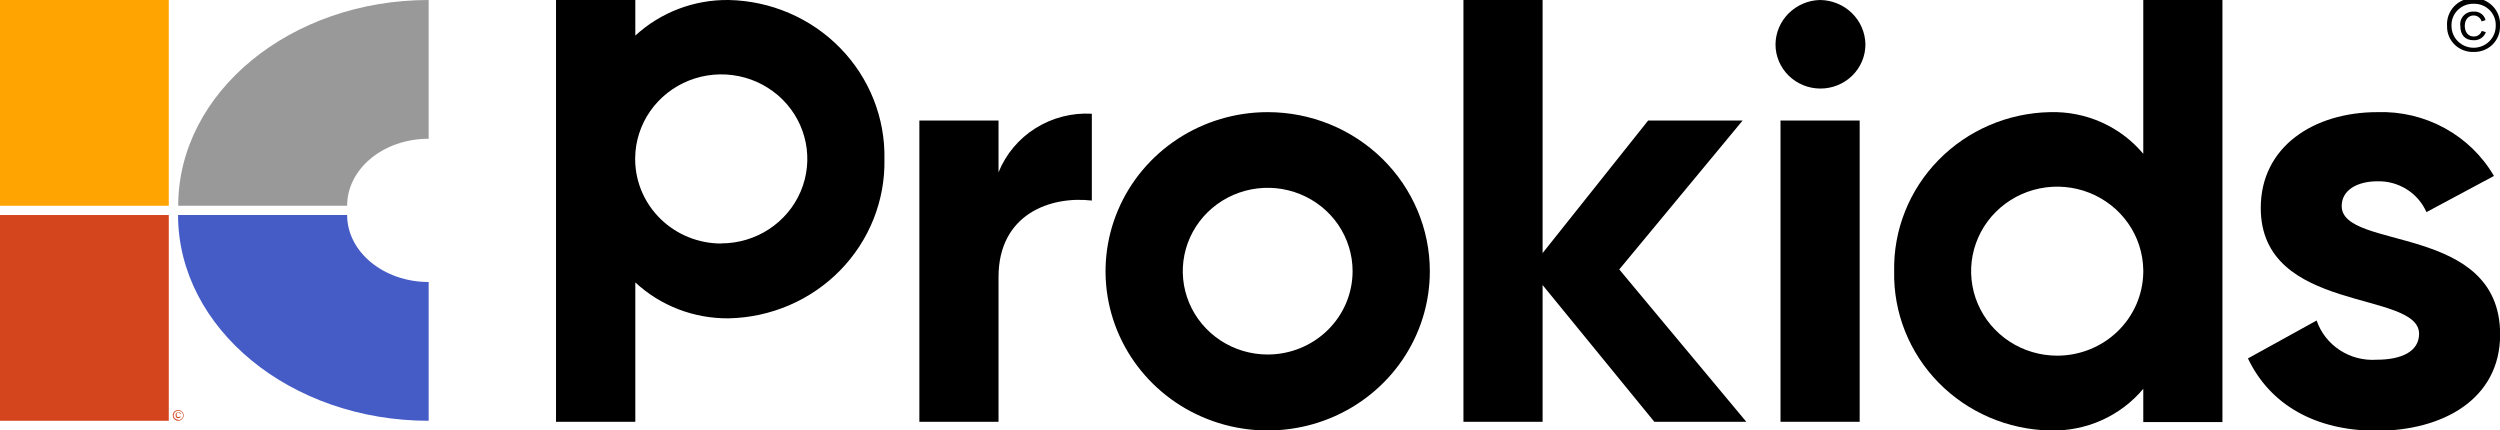 <?xml version="1.0" encoding="UTF-8"?> <svg xmlns="http://www.w3.org/2000/svg" width="244" height="42" viewBox="0 0 244 42" fill="none"> <g clip-path="url(#clip0_130_15)"> <path d="M17.394 40.023C17.499 40.023 17.602 40.053 17.689 40.111C17.777 40.168 17.845 40.25 17.885 40.345C17.926 40.441 17.936 40.546 17.916 40.647C17.895 40.748 17.845 40.842 17.77 40.915C17.696 40.988 17.601 41.038 17.497 41.058C17.394 41.078 17.287 41.068 17.19 41.028C17.093 40.988 17.009 40.921 16.951 40.836C16.892 40.75 16.861 40.648 16.861 40.545C16.859 40.476 16.872 40.407 16.898 40.343C16.924 40.279 16.963 40.22 17.013 40.171C17.063 40.123 17.122 40.084 17.188 40.059C17.253 40.033 17.323 40.021 17.394 40.023V40.023ZM17.394 40.997C17.485 41 17.576 40.976 17.653 40.928C17.731 40.88 17.792 40.81 17.829 40.728C17.866 40.646 17.877 40.555 17.861 40.466C17.845 40.377 17.802 40.296 17.739 40.231C17.675 40.166 17.593 40.122 17.503 40.103C17.414 40.085 17.32 40.093 17.235 40.127C17.15 40.16 17.078 40.218 17.026 40.293C16.975 40.367 16.948 40.455 16.948 40.545C16.95 40.601 16.962 40.656 16.986 40.706C17.009 40.757 17.043 40.803 17.084 40.841C17.126 40.879 17.174 40.908 17.227 40.928C17.28 40.947 17.337 40.957 17.394 40.955V40.997ZM17.552 40.644H17.638C17.622 40.695 17.59 40.739 17.545 40.77C17.501 40.8 17.448 40.816 17.394 40.813C17.221 40.813 17.135 40.7 17.135 40.517C17.13 40.48 17.134 40.443 17.146 40.407C17.158 40.372 17.178 40.34 17.204 40.313C17.23 40.286 17.262 40.265 17.297 40.252C17.332 40.238 17.37 40.232 17.408 40.234C17.463 40.23 17.517 40.244 17.562 40.275C17.607 40.306 17.639 40.352 17.653 40.404H17.566C17.559 40.368 17.54 40.335 17.511 40.312C17.482 40.289 17.445 40.276 17.408 40.277C17.322 40.277 17.235 40.277 17.235 40.489C17.235 40.7 17.322 40.7 17.408 40.7C17.437 40.707 17.467 40.705 17.495 40.695C17.523 40.685 17.548 40.667 17.566 40.644H17.552Z" fill="#D4451D"></path> <path d="M33.881 20.082H17.394C17.394 9.01 28.356 0 41.837 0V13.543C37.406 13.543 33.881 16.481 33.881 20.082Z" fill="#99999A"></path> <path d="M41.837 41.068C28.356 41.068 17.379 32.058 17.379 20.986H33.881C33.881 24.587 37.449 27.524 41.837 27.524V41.068Z" fill="#455CC7"></path> <path d="M16.473 0H0V20.082H16.473V0Z" fill="#FFA400"></path> <path d="M16.473 20.986H0V41.068H16.473V20.986Z" fill="#D4451D"></path> <path d="M71.114 -2.40597e-05C67.735 -0.04 64.471 1.205 62.007 3.474V-2.40597e-05H54.267V41.167H62.007V27.567C64.467 29.847 67.731 31.102 71.114 31.069C75.229 30.988 79.142 29.305 81.994 26.392C84.845 23.479 86.402 19.574 86.321 15.535C86.402 11.495 84.845 7.59 81.994 4.677C79.142 1.764 75.229 0.082 71.114 -2.40597e-05V-2.40597e-05ZM70.395 23.768C68.186 23.768 66.066 22.915 64.494 21.392C62.922 19.87 62.023 17.801 61.993 15.633V15.393C62.015 13.767 62.527 12.184 63.464 10.842C64.401 9.501 65.721 8.462 67.258 7.855C68.795 7.248 70.481 7.101 72.103 7.431C73.725 7.762 75.212 8.557 76.375 9.714C77.539 10.872 78.328 12.342 78.642 13.938C78.957 15.535 78.784 17.188 78.145 18.688C77.506 20.189 76.429 21.47 75.05 22.371C73.671 23.273 72.051 23.754 70.395 23.754V23.768Z" fill="black"></path> <path d="M97.456 16.82V11.764H89.73V41.167H97.456V27.044C97.456 20.873 102.549 19.108 106.563 19.574V11.1C104.625 10.991 102.701 11.486 101.066 12.513C99.431 13.54 98.168 15.047 97.456 16.82V16.82Z" fill="black"></path> <path d="M170.081 11.764H160.859L150.558 24.7V0H142.832V41.167H150.558V27.821L161.463 41.167H170.44L158.039 26.296L170.081 11.764Z" fill="black"></path> <path d="M177.605 0C176.455 0.036 175.363 0.508 174.559 1.316C173.754 2.124 173.299 3.206 173.289 4.336C173.289 5.478 173.751 6.574 174.574 7.381C175.397 8.189 176.513 8.643 177.677 8.643C178.841 8.643 179.957 8.189 180.78 7.381C181.603 6.574 182.065 5.478 182.065 4.336C182.05 3.183 181.574 2.082 180.739 1.271C179.905 0.46 178.779 0.004 177.605 0V0Z" fill="black"></path> <path d="M181.504 11.764H173.778V41.166H181.504V11.764Z" fill="black"></path> <path d="M228.549 20.11C228.549 18.528 230.102 17.695 232.03 17.695C233.044 17.668 234.042 17.94 234.896 18.477C235.751 19.013 236.421 19.789 236.821 20.703L243.41 17.173C242.27 15.216 240.608 13.603 238.602 12.505C236.597 11.408 234.325 10.868 232.03 10.945C225.858 10.945 220.65 14.292 220.65 20.294C220.65 30.645 236.102 28.287 236.102 32.58C236.102 34.289 234.418 35.108 231.973 35.108C230.701 35.199 229.434 34.872 228.371 34.179C227.309 33.487 226.511 32.467 226.103 31.281L219.399 34.981C221.557 39.514 225.988 42.042 231.973 42.042C238.389 42.042 244.014 38.978 244.014 32.637C244 21.762 228.549 24.474 228.549 20.11Z" fill="black"></path> <path d="M241.425 5.07C241.766 5.08 242.105 5.021 242.422 4.897C242.739 4.774 243.027 4.588 243.268 4.351C243.509 4.114 243.698 3.832 243.824 3.521C243.95 3.21 244.01 2.877 244 2.542C244.027 2.193 243.979 1.843 243.862 1.513C243.744 1.182 243.558 0.88 243.316 0.623C243.073 0.367 242.78 0.162 242.453 0.023C242.126 -0.117 241.774 -0.189 241.418 -0.189C241.061 -0.189 240.709 -0.117 240.382 0.023C240.055 0.162 239.762 0.367 239.519 0.623C239.277 0.88 239.091 1.182 238.973 1.513C238.856 1.843 238.809 2.193 238.835 2.542C238.825 2.878 238.885 3.212 239.012 3.524C239.139 3.836 239.329 4.12 239.572 4.356C239.815 4.593 240.104 4.779 240.423 4.902C240.742 5.024 241.083 5.082 241.425 5.07V5.07ZM241.425 0.367C241.715 0.359 242.005 0.41 242.274 0.517C242.543 0.624 242.787 0.785 242.99 0.989C243.193 1.194 243.35 1.437 243.452 1.705C243.554 1.972 243.599 2.257 243.583 2.542C243.583 3.104 243.355 3.643 242.951 4.04C242.546 4.437 241.997 4.66 241.425 4.66C240.852 4.66 240.303 4.437 239.899 4.04C239.494 3.643 239.267 3.104 239.267 2.542C239.253 2.257 239.299 1.973 239.401 1.707C239.504 1.441 239.662 1.198 239.864 0.994C240.067 0.79 240.31 0.629 240.578 0.521C240.847 0.413 241.135 0.361 241.425 0.367V0.367Z" fill="black"></path> <path d="M241.41 3.926C241.672 3.943 241.933 3.875 242.151 3.732C242.37 3.589 242.534 3.379 242.619 3.135L242.216 3.022C242.162 3.187 242.053 3.329 241.907 3.427C241.761 3.524 241.586 3.57 241.41 3.559C240.964 3.559 240.562 3.206 240.562 2.528C240.562 1.85 240.979 1.511 241.41 1.511C241.59 1.505 241.765 1.56 241.909 1.665C242.053 1.77 242.156 1.92 242.202 2.09L242.59 1.963C242.529 1.713 242.381 1.492 242.17 1.34C241.959 1.187 241.7 1.113 241.439 1.13C241.253 1.119 241.067 1.15 240.894 1.219C240.722 1.288 240.567 1.394 240.442 1.53C240.316 1.665 240.223 1.826 240.169 2.001C240.115 2.176 240.102 2.361 240.13 2.542C240.13 3.418 240.59 3.926 241.41 3.926Z" fill="black"></path> <path d="M123.726 10.945C120.596 10.945 117.537 11.856 114.934 13.563C112.332 15.27 110.303 17.696 109.106 20.535C107.908 23.373 107.594 26.497 108.205 29.51C108.816 32.523 110.323 35.291 112.536 37.464C114.749 39.637 117.569 41.116 120.639 41.716C123.709 42.315 126.891 42.007 129.783 40.832C132.674 39.656 135.146 37.665 136.885 35.11C138.624 32.555 139.552 29.552 139.552 26.48C139.552 22.359 137.885 18.408 134.917 15.495C131.949 12.582 127.924 10.945 123.726 10.945ZM123.726 34.6C122.087 34.6 120.485 34.123 119.123 33.229C117.76 32.335 116.698 31.065 116.07 29.578C115.443 28.092 115.279 26.456 115.599 24.878C115.919 23.3 116.708 21.851 117.867 20.713C119.026 19.576 120.502 18.801 122.11 18.487C123.717 18.173 125.383 18.334 126.898 18.95C128.412 19.566 129.706 20.608 130.617 21.946C131.527 23.284 132.013 24.857 132.013 26.465C132.013 28.623 131.14 30.692 129.586 32.217C128.032 33.743 125.924 34.6 123.726 34.6Z" fill="black"></path> <path d="M209.184 15.012C208.083 13.696 206.69 12.646 205.112 11.94C203.533 11.235 201.811 10.895 200.077 10.945C195.962 11.026 192.049 12.709 189.197 15.622C186.346 18.535 184.789 22.44 184.87 26.48C184.789 30.519 186.346 34.424 189.197 37.337C192.049 40.25 195.962 41.932 200.077 42.014C201.811 42.064 203.533 41.724 205.112 41.019C206.69 40.313 208.083 39.263 209.184 37.947V41.195H216.91V0H209.184V15.012ZM200.782 34.713C199.125 34.713 197.505 34.232 196.126 33.33C194.747 32.429 193.67 31.148 193.031 29.647C192.392 28.147 192.219 26.494 192.534 24.898C192.849 23.301 193.638 21.831 194.802 20.673C195.965 19.515 197.451 18.721 199.073 18.39C200.696 18.059 202.381 18.207 203.918 18.814C205.455 19.421 206.775 20.46 207.712 21.802C208.649 23.143 209.161 24.726 209.184 26.352V26.593C209.15 28.755 208.252 30.818 206.683 32.337C205.114 33.856 203 34.709 200.796 34.713H200.782Z" fill="black"></path> </g> <defs> <clipPath id="clip0_130_15"> <rect width="244" height="42" fill="white"></rect> </clipPath> </defs> </svg> 
